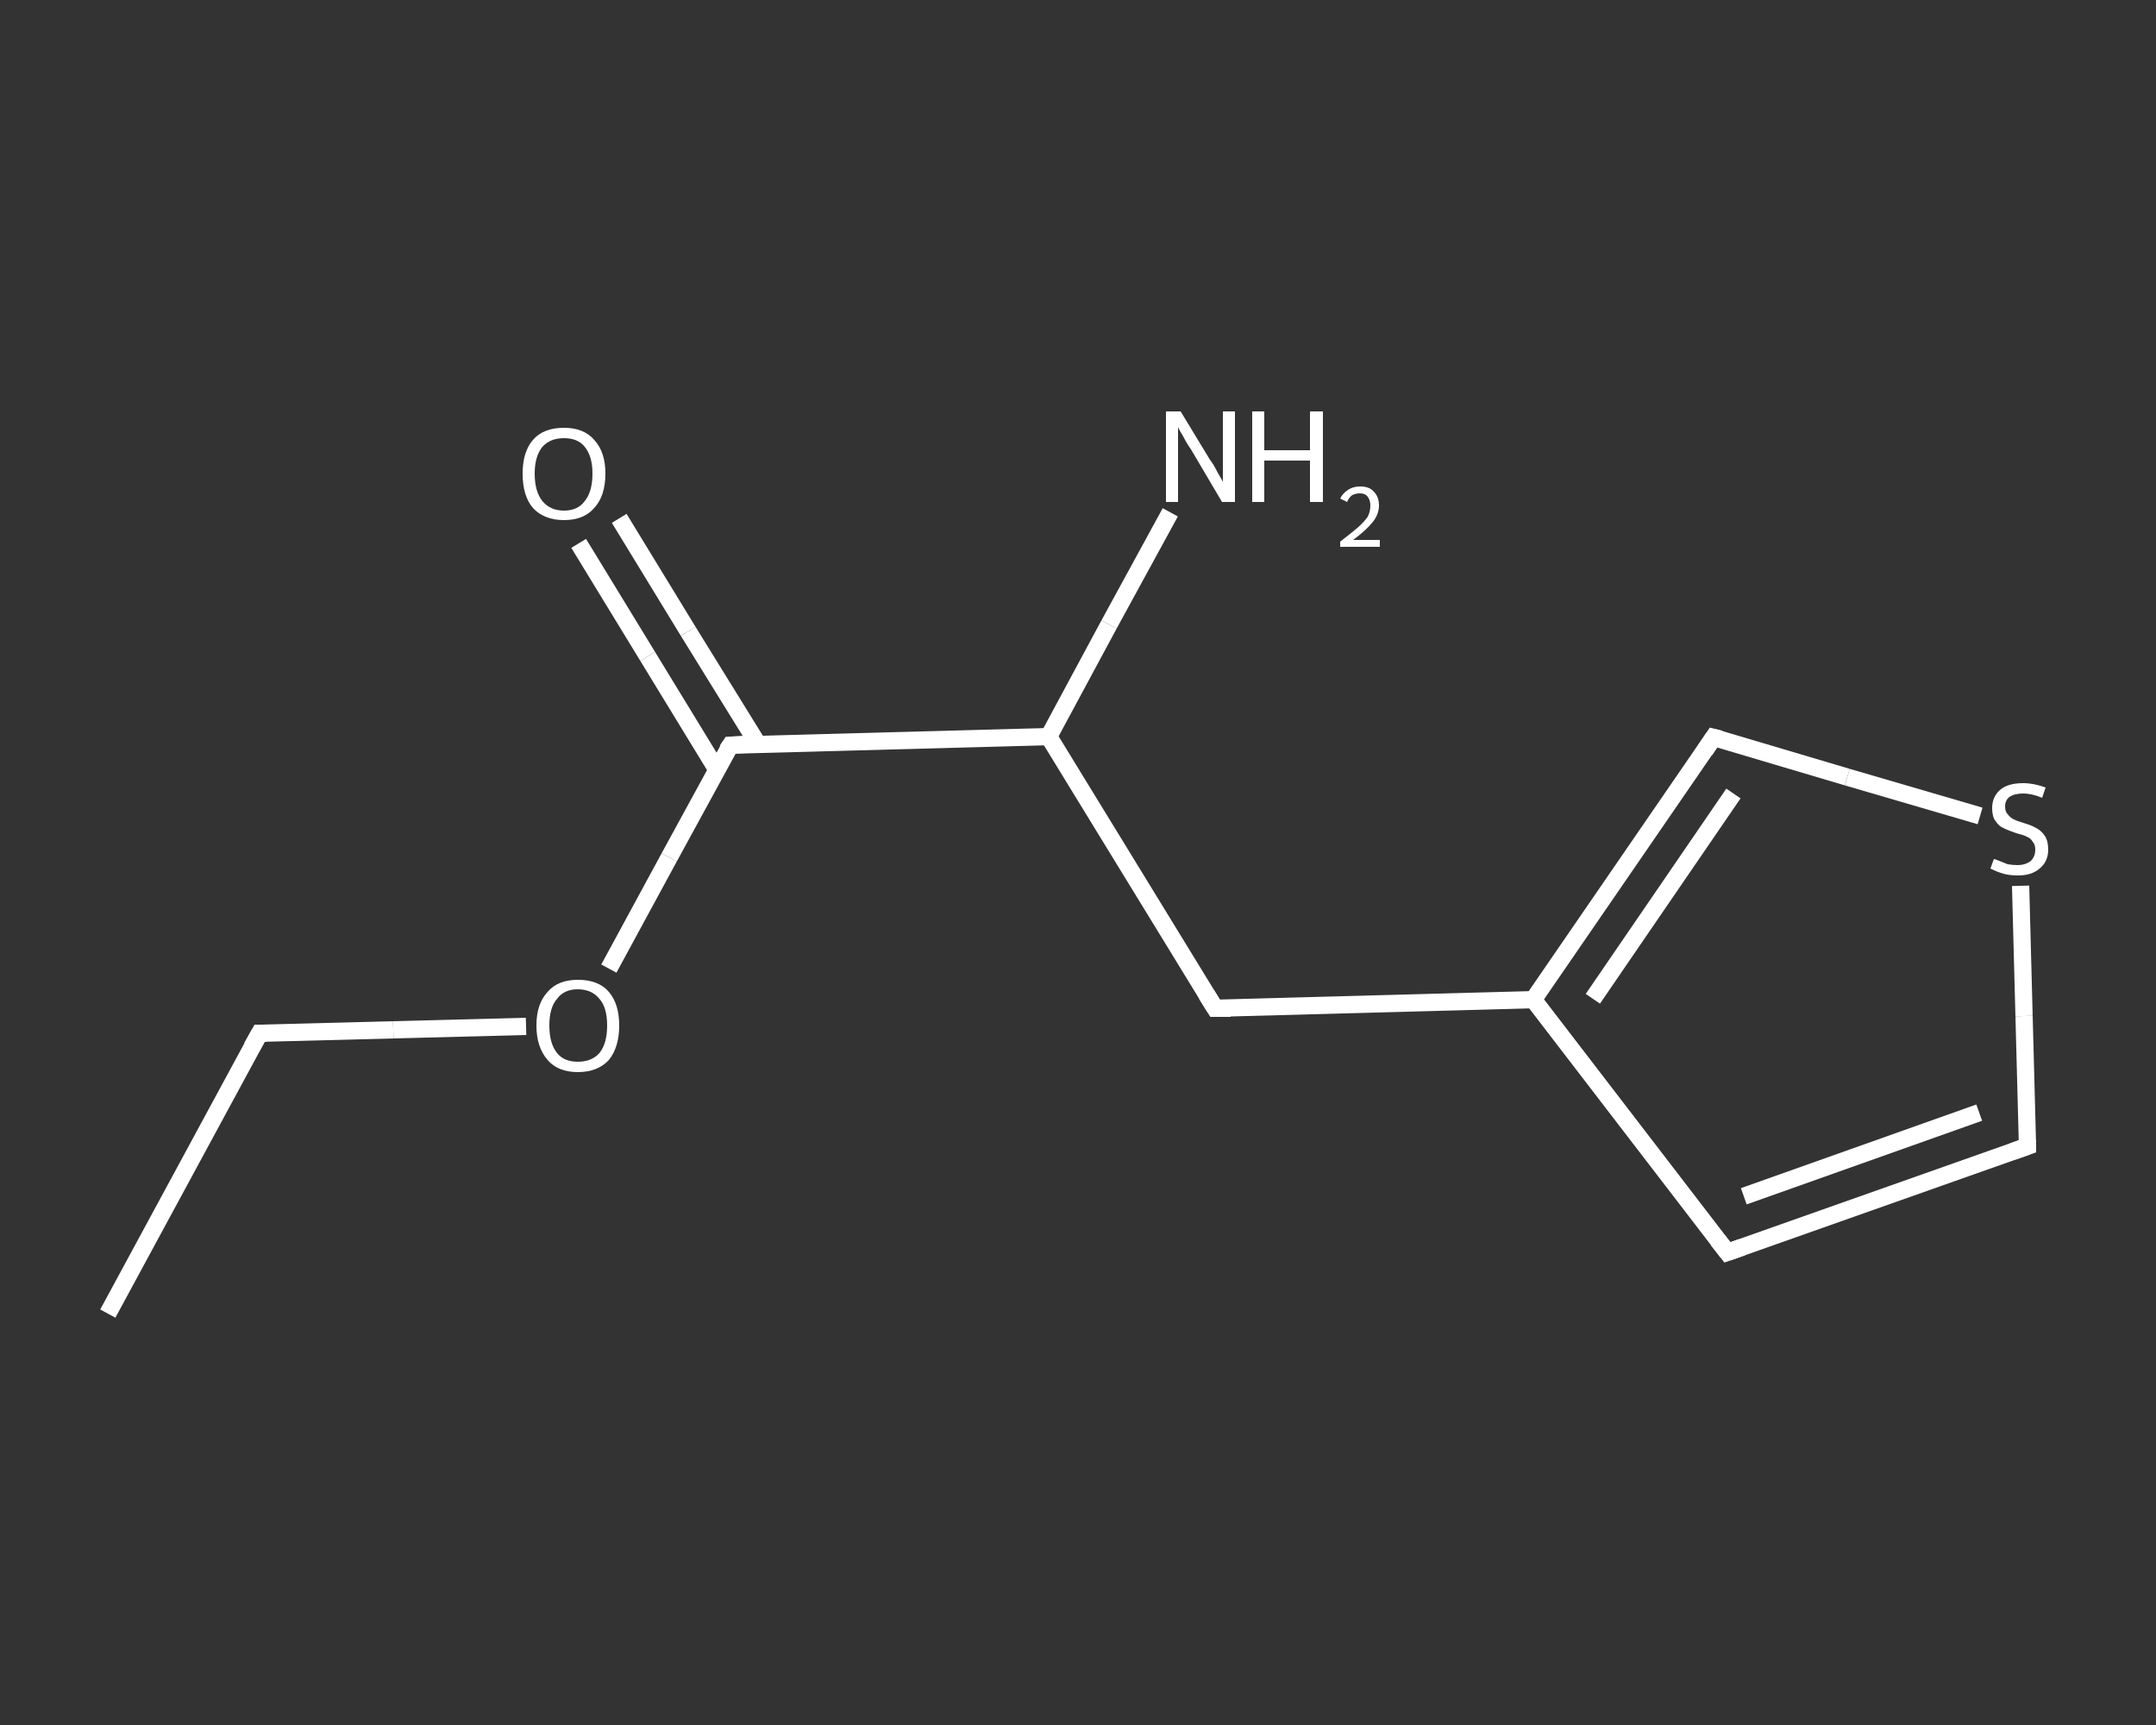 <?xml version='1.0' encoding='iso-8859-1'?>
<svg version='1.1' baseProfile='full'
              xmlns='http://www.w3.org/2000/svg'
                      xmlns:rdkit='http://www.rdkit.org/xml'
                      xmlns:xlink='http://www.w3.org/1999/xlink'
                  xml:space='preserve'
width='250px' height='200px' viewBox='0 0 250 200'>
<rect x="0" y="0" width="250" height="200" fill="#333333" stroke="none"/>
<!-- END OF HEADER -->
<rect style='opacity:1.0;fill:transparent;stroke:none' width='250.0' height='200.0' x='0.0' y='0.0'> </rect>
<path class='bond-0 atom-0 atom-1' d='M 12.5,152.3 L 30.1,119.8' style='fill:none;fill-rule:evenodd;stroke:#FFFFFF;stroke-width:2.0px;stroke-linecap:butt;stroke-linejoin:miter;stroke-opacity:1' />
<path class='bond-1 atom-1 atom-2' d='M 30.1,119.8 L 45.6,119.4' style='fill:none;fill-rule:evenodd;stroke:#FFFFFF;stroke-width:2.0px;stroke-linecap:butt;stroke-linejoin:miter;stroke-opacity:1' />
<path class='bond-1 atom-1 atom-2' d='M 45.6,119.4 L 61.0,119.0' style='fill:none;fill-rule:evenodd;stroke:#FFFFFF;stroke-width:2.0px;stroke-linecap:butt;stroke-linejoin:miter;stroke-opacity:1' />
<path class='bond-2 atom-2 atom-3' d='M 70.6,112.3 L 77.6,99.4' style='fill:none;fill-rule:evenodd;stroke:#FFFFFF;stroke-width:2.0px;stroke-linecap:butt;stroke-linejoin:miter;stroke-opacity:1' />
<path class='bond-2 atom-2 atom-3' d='M 77.6,99.4 L 84.7,86.4' style='fill:none;fill-rule:evenodd;stroke:#FFFFFF;stroke-width:2.0px;stroke-linecap:butt;stroke-linejoin:miter;stroke-opacity:1' />
<path class='bond-3 atom-3 atom-4' d='M 87.9,86.3 L 79.8,73.2' style='fill:none;fill-rule:evenodd;stroke:#FFFFFF;stroke-width:2.0px;stroke-linecap:butt;stroke-linejoin:miter;stroke-opacity:1' />
<path class='bond-3 atom-3 atom-4' d='M 79.8,73.2 L 71.8,60.1' style='fill:none;fill-rule:evenodd;stroke:#FFFFFF;stroke-width:2.0px;stroke-linecap:butt;stroke-linejoin:miter;stroke-opacity:1' />
<path class='bond-3 atom-3 atom-4' d='M 83.1,89.2 L 75.1,76.1' style='fill:none;fill-rule:evenodd;stroke:#FFFFFF;stroke-width:2.0px;stroke-linecap:butt;stroke-linejoin:miter;stroke-opacity:1' />
<path class='bond-3 atom-3 atom-4' d='M 75.1,76.1 L 67.1,63.0' style='fill:none;fill-rule:evenodd;stroke:#FFFFFF;stroke-width:2.0px;stroke-linecap:butt;stroke-linejoin:miter;stroke-opacity:1' />
<path class='bond-4 atom-3 atom-5' d='M 84.7,86.4 L 121.6,85.4' style='fill:none;fill-rule:evenodd;stroke:#FFFFFF;stroke-width:2.0px;stroke-linecap:butt;stroke-linejoin:miter;stroke-opacity:1' />
<path class='bond-5 atom-5 atom-6' d='M 121.6,85.4 L 128.6,72.4' style='fill:none;fill-rule:evenodd;stroke:#FFFFFF;stroke-width:2.0px;stroke-linecap:butt;stroke-linejoin:miter;stroke-opacity:1' />
<path class='bond-5 atom-5 atom-6' d='M 128.6,72.4 L 135.7,59.4' style='fill:none;fill-rule:evenodd;stroke:#FFFFFF;stroke-width:2.0px;stroke-linecap:butt;stroke-linejoin:miter;stroke-opacity:1' />
<path class='bond-6 atom-5 atom-7' d='M 121.6,85.4 L 140.9,116.9' style='fill:none;fill-rule:evenodd;stroke:#FFFFFF;stroke-width:2.0px;stroke-linecap:butt;stroke-linejoin:miter;stroke-opacity:1' />
<path class='bond-7 atom-7 atom-8' d='M 140.9,116.9 L 177.8,115.9' style='fill:none;fill-rule:evenodd;stroke:#FFFFFF;stroke-width:2.0px;stroke-linecap:butt;stroke-linejoin:miter;stroke-opacity:1' />
<path class='bond-8 atom-8 atom-9' d='M 177.8,115.9 L 200.3,145.2' style='fill:none;fill-rule:evenodd;stroke:#FFFFFF;stroke-width:2.0px;stroke-linecap:butt;stroke-linejoin:miter;stroke-opacity:1' />
<path class='bond-9 atom-9 atom-10' d='M 200.3,145.2 L 235.1,132.9' style='fill:none;fill-rule:evenodd;stroke:#FFFFFF;stroke-width:2.0px;stroke-linecap:butt;stroke-linejoin:miter;stroke-opacity:1' />
<path class='bond-9 atom-9 atom-10' d='M 202.2,138.7 L 229.5,129.0' style='fill:none;fill-rule:evenodd;stroke:#FFFFFF;stroke-width:2.0px;stroke-linecap:butt;stroke-linejoin:miter;stroke-opacity:1' />
<path class='bond-10 atom-10 atom-11' d='M 235.1,132.9 L 234.7,117.8' style='fill:none;fill-rule:evenodd;stroke:#FFFFFF;stroke-width:2.0px;stroke-linecap:butt;stroke-linejoin:miter;stroke-opacity:1' />
<path class='bond-10 atom-10 atom-11' d='M 234.7,117.8 L 234.3,102.7' style='fill:none;fill-rule:evenodd;stroke:#FFFFFF;stroke-width:2.0px;stroke-linecap:butt;stroke-linejoin:miter;stroke-opacity:1' />
<path class='bond-11 atom-11 atom-12' d='M 229.6,94.6 L 214.2,90.1' style='fill:none;fill-rule:evenodd;stroke:#FFFFFF;stroke-width:2.0px;stroke-linecap:butt;stroke-linejoin:miter;stroke-opacity:1' />
<path class='bond-11 atom-11 atom-12' d='M 214.2,90.1 L 198.7,85.5' style='fill:none;fill-rule:evenodd;stroke:#FFFFFF;stroke-width:2.0px;stroke-linecap:butt;stroke-linejoin:miter;stroke-opacity:1' />
<path class='bond-12 atom-12 atom-8' d='M 198.7,85.5 L 177.8,115.9' style='fill:none;fill-rule:evenodd;stroke:#FFFFFF;stroke-width:2.0px;stroke-linecap:butt;stroke-linejoin:miter;stroke-opacity:1' />
<path class='bond-12 atom-12 atom-8' d='M 201.0,92.0 L 184.7,115.8' style='fill:none;fill-rule:evenodd;stroke:#FFFFFF;stroke-width:2.0px;stroke-linecap:butt;stroke-linejoin:miter;stroke-opacity:1' />
<path d='M 29.2,121.4 L 30.1,119.8 L 30.9,119.8' style='fill:none;stroke:#FFFFFF;stroke-width:2.0px;stroke-linecap:butt;stroke-linejoin:miter;stroke-opacity:1;' />
<path d='M 84.3,87.0 L 84.7,86.4 L 86.5,86.3' style='fill:none;stroke:#FFFFFF;stroke-width:2.0px;stroke-linecap:butt;stroke-linejoin:miter;stroke-opacity:1;' />
<path d='M 139.9,115.3 L 140.9,116.9 L 142.7,116.9' style='fill:none;stroke:#FFFFFF;stroke-width:2.0px;stroke-linecap:butt;stroke-linejoin:miter;stroke-opacity:1;' />
<path d='M 199.2,143.8 L 200.3,145.2 L 202.0,144.6' style='fill:none;stroke:#FFFFFF;stroke-width:2.0px;stroke-linecap:butt;stroke-linejoin:miter;stroke-opacity:1;' />
<path d='M 233.4,133.5 L 235.1,132.9 L 235.1,132.2' style='fill:none;stroke:#FFFFFF;stroke-width:2.0px;stroke-linecap:butt;stroke-linejoin:miter;stroke-opacity:1;' />
<path d='M 199.5,85.7 L 198.7,85.5 L 197.7,87.0' style='fill:none;stroke:#FFFFFF;stroke-width:2.0px;stroke-linecap:butt;stroke-linejoin:miter;stroke-opacity:1;' />
<path class='atom-2' d='M 62.2 118.9
Q 62.2 116.4, 63.5 115.0
Q 64.7 113.6, 67.0 113.6
Q 69.4 113.6, 70.6 115.0
Q 71.8 116.4, 71.8 118.9
Q 71.8 121.4, 70.6 122.9
Q 69.3 124.3, 67.0 124.3
Q 64.7 124.3, 63.5 122.9
Q 62.2 121.4, 62.2 118.9
M 67.0 123.1
Q 68.6 123.1, 69.5 122.1
Q 70.4 121.0, 70.4 118.9
Q 70.4 116.8, 69.5 115.8
Q 68.6 114.7, 67.0 114.7
Q 65.4 114.7, 64.6 115.8
Q 63.7 116.8, 63.7 118.9
Q 63.7 121.0, 64.6 122.1
Q 65.4 123.1, 67.0 123.1
' fill='#FFFFFF'/>
<path class='atom-4' d='M 60.6 54.9
Q 60.6 52.4, 61.8 51.0
Q 63.0 49.6, 65.4 49.6
Q 67.7 49.6, 68.9 51.0
Q 70.2 52.4, 70.2 54.9
Q 70.2 57.5, 68.9 58.9
Q 67.7 60.3, 65.4 60.3
Q 63.1 60.3, 61.8 58.9
Q 60.6 57.5, 60.6 54.9
M 65.4 59.2
Q 67.0 59.2, 67.8 58.1
Q 68.7 57.0, 68.7 54.9
Q 68.7 52.9, 67.8 51.8
Q 67.0 50.8, 65.4 50.8
Q 63.8 50.8, 62.9 51.8
Q 62.0 52.9, 62.0 54.9
Q 62.0 57.0, 62.9 58.1
Q 63.8 59.2, 65.4 59.2
' fill='#FFFFFF'/>
<path class='atom-6' d='M 136.9 47.7
L 140.3 53.3
Q 140.7 53.8, 141.2 54.8
Q 141.8 55.8, 141.8 55.9
L 141.8 47.7
L 143.2 47.7
L 143.2 58.2
L 141.7 58.2
L 138.1 52.1
Q 137.6 51.4, 137.2 50.6
Q 136.7 49.8, 136.6 49.5
L 136.6 58.2
L 135.2 58.2
L 135.2 47.7
L 136.9 47.7
' fill='#FFFFFF'/>
<path class='atom-6' d='M 145.2 47.7
L 146.6 47.7
L 146.6 52.2
L 151.9 52.2
L 151.9 47.7
L 153.4 47.7
L 153.4 58.2
L 151.9 58.2
L 151.9 53.4
L 146.6 53.4
L 146.6 58.2
L 145.2 58.2
L 145.2 47.7
' fill='#FFFFFF'/>
<path class='atom-6' d='M 155.4 57.8
Q 155.7 57.2, 156.3 56.8
Q 156.9 56.4, 157.7 56.4
Q 158.8 56.4, 159.3 57.0
Q 159.9 57.6, 159.9 58.6
Q 159.9 59.6, 159.2 60.5
Q 158.4 61.5, 156.9 62.6
L 160.0 62.6
L 160.0 63.4
L 155.4 63.4
L 155.4 62.8
Q 156.7 61.8, 157.4 61.2
Q 158.2 60.5, 158.6 59.9
Q 158.9 59.3, 158.9 58.6
Q 158.9 58.0, 158.6 57.6
Q 158.3 57.2, 157.7 57.2
Q 157.2 57.2, 156.8 57.4
Q 156.4 57.7, 156.2 58.2
L 155.4 57.8
' fill='#FFFFFF'/>
<path class='atom-11' d='M 231.2 99.6
Q 231.3 99.6, 231.8 99.8
Q 232.3 100.0, 232.8 100.2
Q 233.4 100.3, 233.9 100.3
Q 234.9 100.3, 235.5 99.8
Q 236.0 99.3, 236.0 98.5
Q 236.0 97.9, 235.7 97.6
Q 235.5 97.2, 235.0 97.0
Q 234.6 96.8, 233.8 96.6
Q 232.9 96.3, 232.3 96.0
Q 231.8 95.8, 231.4 95.2
Q 231.0 94.7, 231.0 93.7
Q 231.0 92.4, 231.9 91.6
Q 232.8 90.8, 234.6 90.8
Q 235.8 90.8, 237.2 91.3
L 236.8 92.5
Q 235.6 92.0, 234.6 92.0
Q 233.6 92.0, 233.0 92.4
Q 232.5 92.8, 232.5 93.5
Q 232.5 94.1, 232.8 94.4
Q 233.1 94.8, 233.5 95.0
Q 233.9 95.2, 234.6 95.4
Q 235.6 95.7, 236.1 96.0
Q 236.7 96.3, 237.1 96.9
Q 237.5 97.5, 237.5 98.5
Q 237.5 99.9, 236.5 100.7
Q 235.6 101.5, 234.0 101.5
Q 233.0 101.5, 232.3 101.3
Q 231.6 101.1, 230.8 100.7
L 231.2 99.6
' fill='#FFFFFF'/>
</svg>
